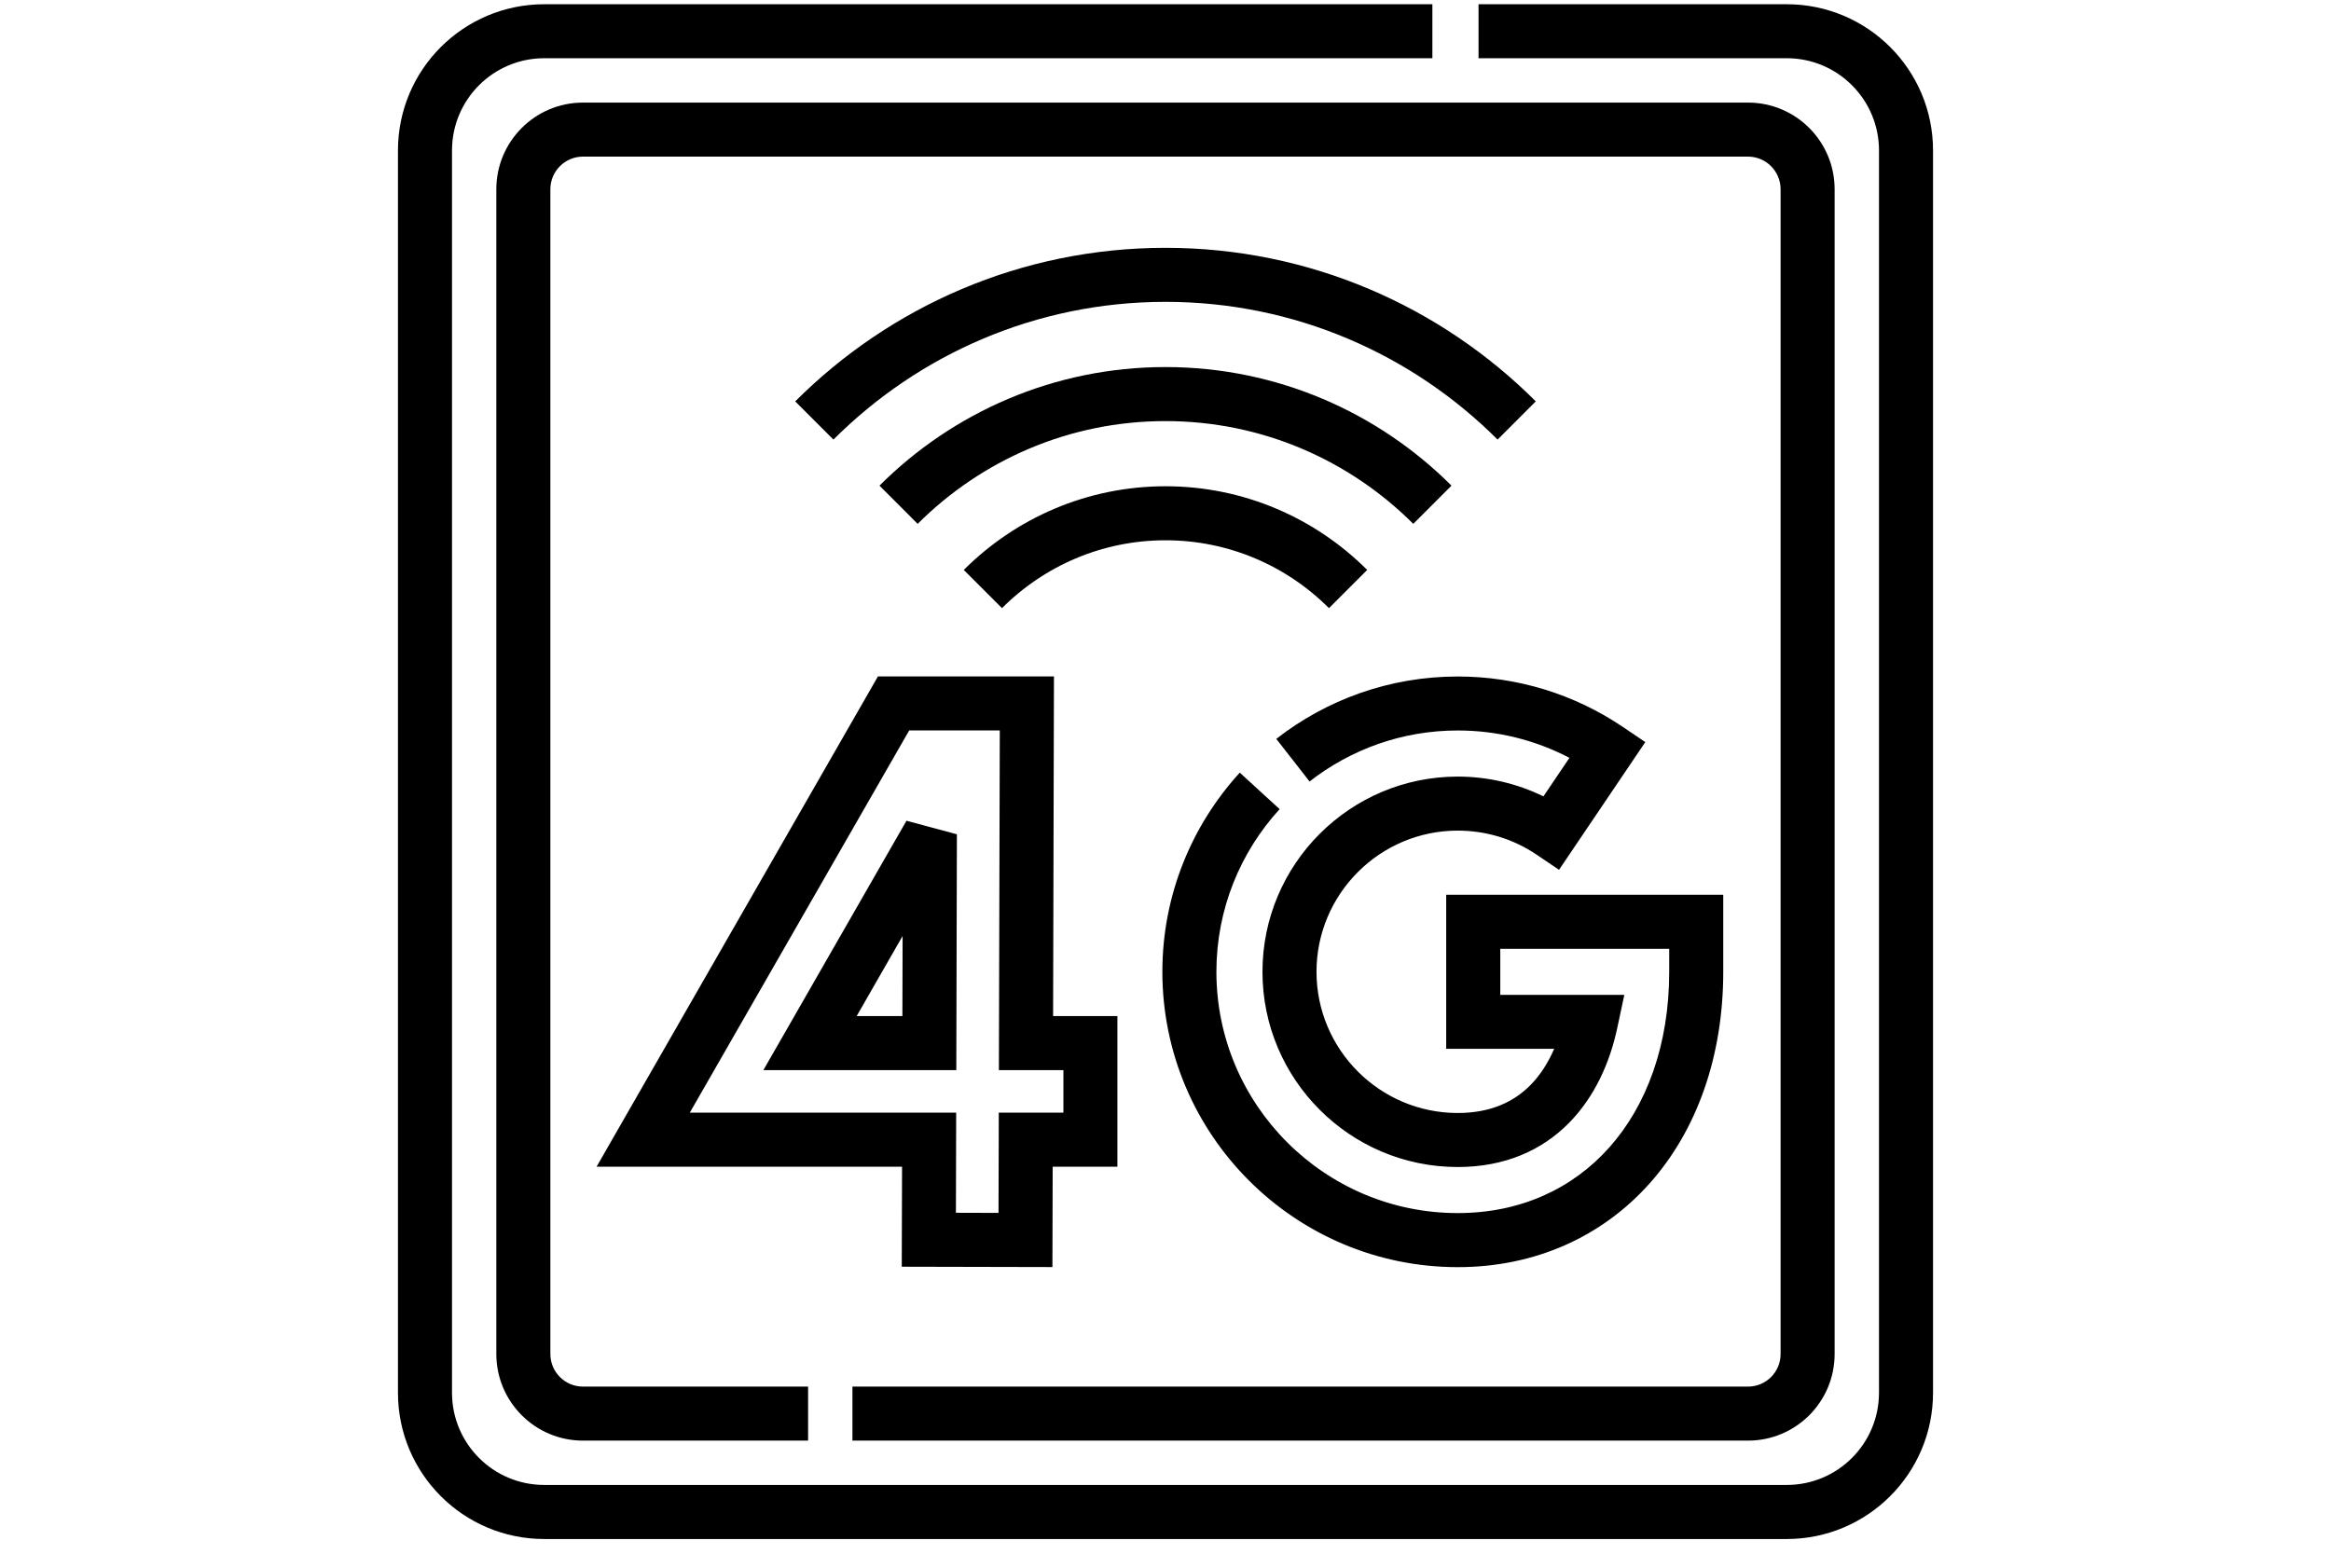 <?xml version="1.0" encoding="UTF-8"?>
<svg xmlns="http://www.w3.org/2000/svg" width="55" height="37" viewBox="0 0 55 37" fill="none">
  <path d="M9.39 32.868V3.551C9.39 1.645 10.935 0.1 12.842 0.1H33.797V1.374H12.842C11.64 1.374 10.665 2.349 10.665 3.551V32.868C10.665 34.07 11.64 35.044 12.842 35.044H42.158C43.36 35.044 44.334 34.07 44.335 32.868V3.551C44.335 2.349 43.36 1.374 42.158 1.374H34.886V0.1H42.158C44.065 0.1 45.61 1.645 45.61 3.551V32.868C45.61 34.774 44.064 36.319 42.158 36.32H12.842C10.935 36.32 9.39 34.774 9.39 32.868Z" fill="black"></path>
  <path d="M42.013 31.953V4.466C42.013 4.041 41.669 3.696 41.244 3.696H13.756C13.331 3.696 12.986 4.041 12.986 4.466V31.953C12.986 32.379 13.331 32.723 13.756 32.723H19.067V33.998H13.756C12.627 33.998 11.711 33.083 11.711 31.953V4.466C11.711 3.337 12.627 2.421 13.756 2.421H41.244C42.373 2.421 43.288 3.337 43.288 4.466V31.953C43.288 33.083 42.373 33.998 41.244 33.998H20.113V32.723H41.244C41.669 32.723 42.013 32.379 42.013 31.953Z" fill="black"></path>
  <path d="M27.426 22.934C27.426 21.125 28.12 19.474 29.253 18.234L29.723 18.665L30.193 19.095C29.266 20.109 28.701 21.456 28.701 22.934C28.701 26.073 31.256 28.628 34.395 28.628C35.875 28.628 37.106 28.052 37.975 27.075C38.848 26.092 39.385 24.667 39.385 22.934V22.391H35.399V23.478H38.326L38.162 24.248C37.99 25.059 37.635 25.879 37.016 26.505C36.383 27.145 35.51 27.541 34.395 27.541C31.854 27.541 29.788 25.475 29.788 22.934C29.788 20.393 31.854 18.327 34.395 18.327C35.102 18.327 35.79 18.488 36.417 18.794L37.031 17.885C36.221 17.461 35.322 17.239 34.395 17.239C33.078 17.239 31.865 17.689 30.899 18.443L30.507 17.94L30.114 17.437C31.296 16.515 32.783 15.965 34.395 15.965C35.791 15.965 37.139 16.377 38.293 17.156L38.821 17.513L36.785 20.527L36.257 20.17C35.707 19.798 35.064 19.602 34.395 19.602C32.558 19.602 31.063 21.097 31.063 22.934C31.063 24.771 32.558 26.266 34.395 26.266C35.18 26.266 35.724 25.998 36.11 25.608C36.342 25.374 36.527 25.082 36.671 24.752H34.123V21.116H40.66V22.934C40.66 24.929 40.04 26.671 38.928 27.922C37.811 29.178 36.229 29.904 34.395 29.904C30.552 29.904 27.426 26.777 27.426 22.934Z" fill="black"></path>
  <path d="M24.868 15.963L24.848 23.979H26.365V27.534H24.838L24.832 29.902L21.277 29.894L21.284 27.534H14.076L20.715 15.963H24.868ZM16.276 26.258H22.561L22.555 28.621L23.56 28.624L23.565 26.894L23.566 26.258H25.091V25.254H23.569L23.59 17.237H21.453L16.276 26.258ZM22.578 19.689L22.564 25.254H18.012L21.388 19.369L22.578 19.689ZM20.213 23.979H21.292L21.297 22.089L20.213 23.979Z" fill="black"></path>
  <path d="M31.808 13.901C30.704 12.797 29.18 12.113 27.5 12.113C25.819 12.113 24.295 12.797 23.191 13.901" stroke="black" stroke-width="1.275" stroke-miterlimit="10"></path>
  <path d="M33.797 11.912C32.183 10.299 29.956 9.3 27.499 9.3C25.043 9.3 22.816 10.299 21.202 11.912" stroke="black" stroke-width="1.275" stroke-miterlimit="10"></path>
  <path d="M35.786 9.923C33.663 7.801 30.732 6.486 27.5 6.486C24.267 6.486 21.337 7.801 19.214 9.923" stroke="black" stroke-width="1.275" stroke-miterlimit="10"></path>
</svg>
